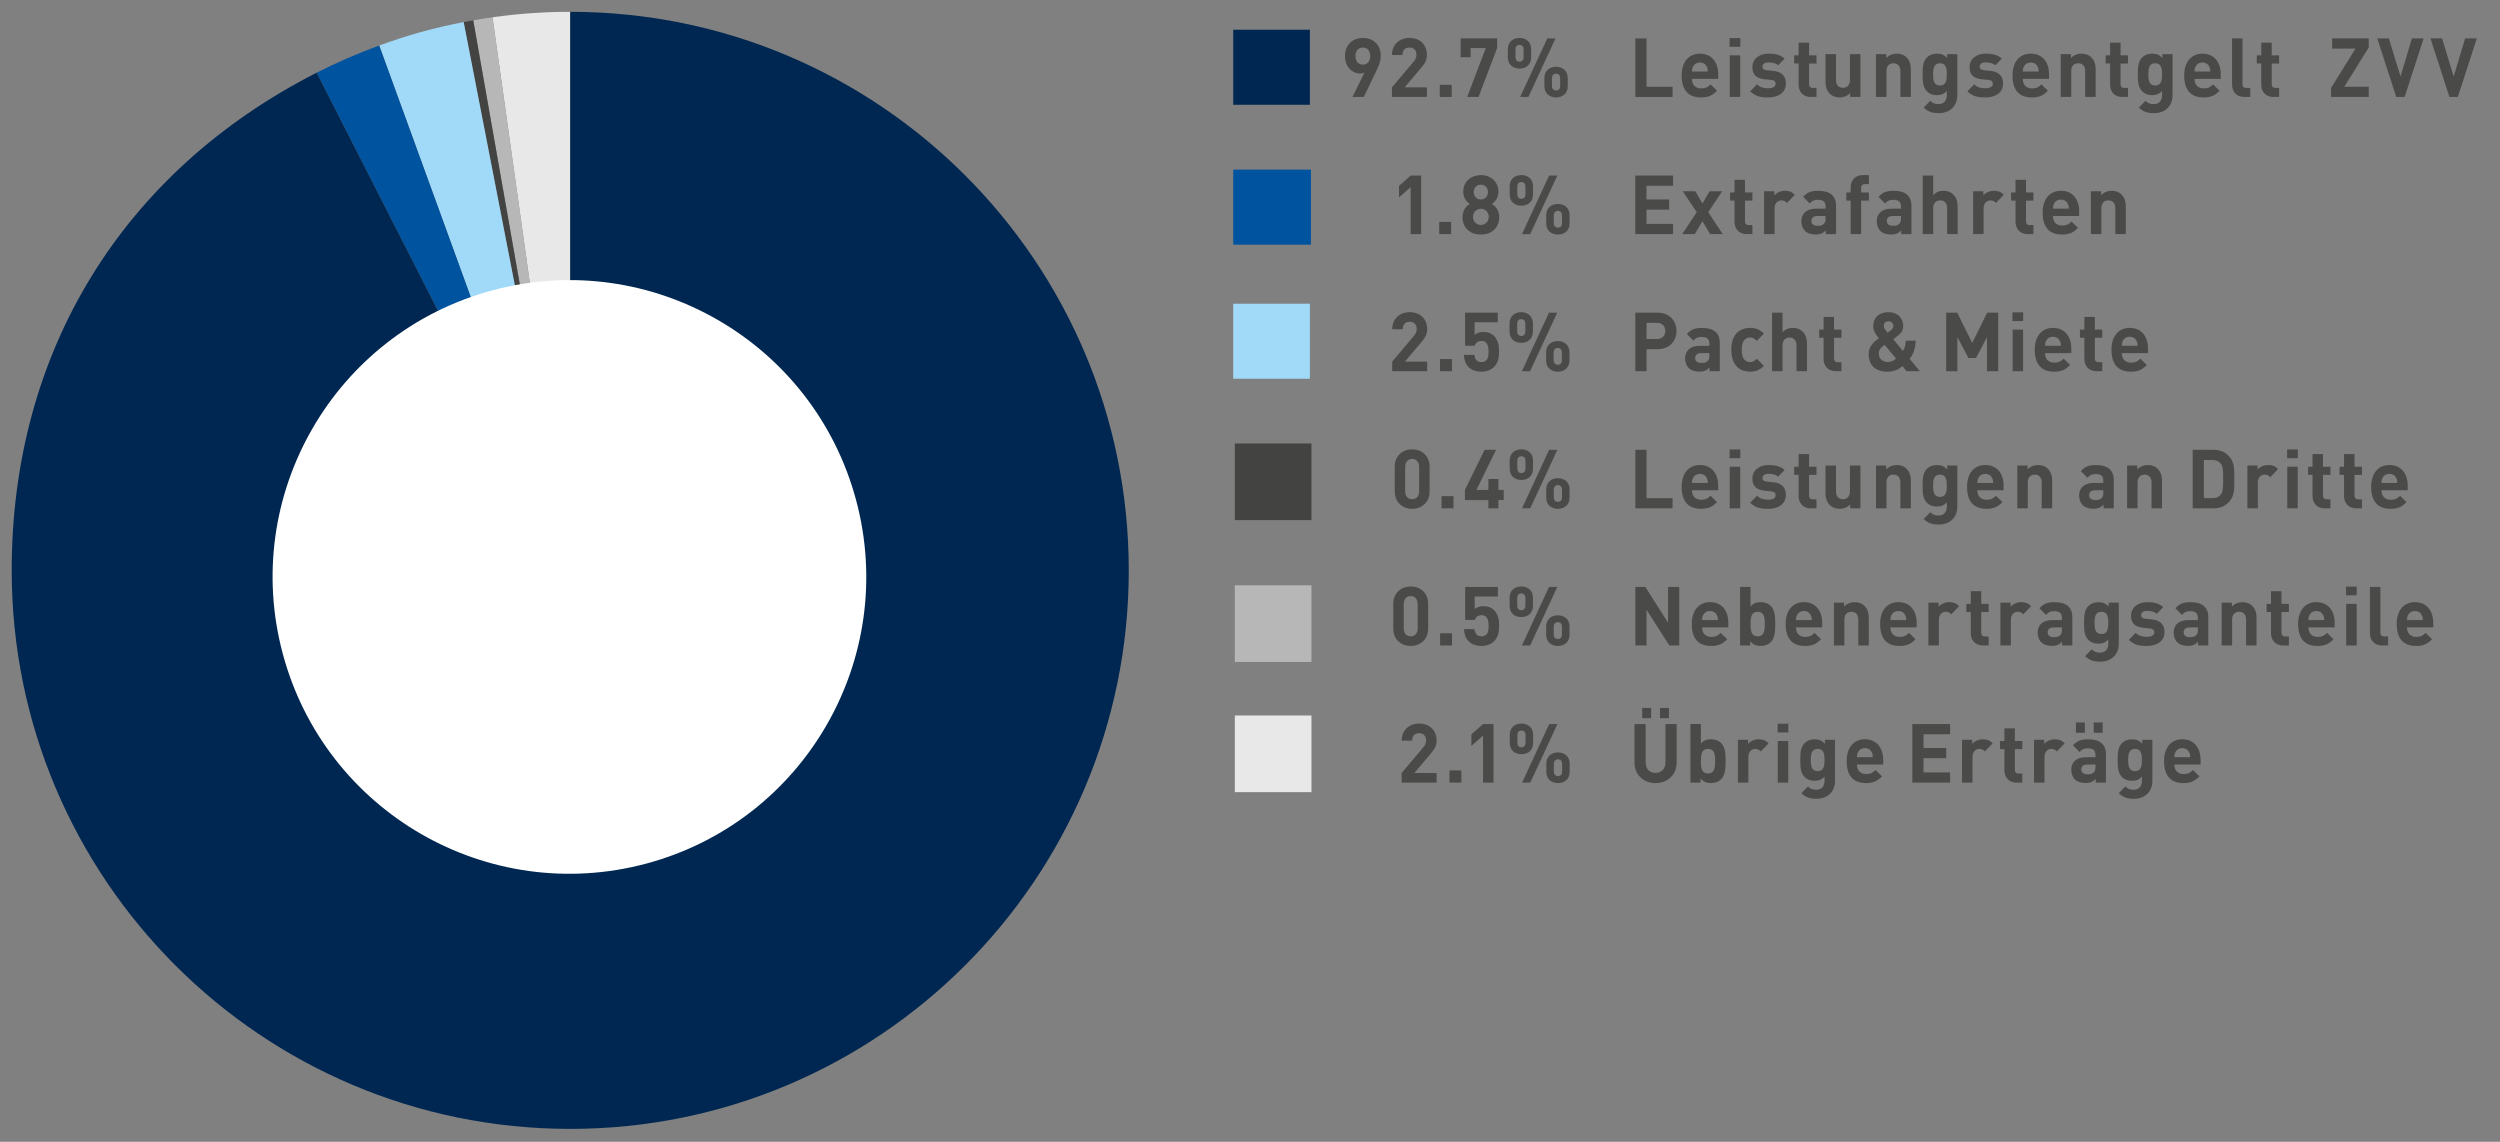 <?xml version="1.0" encoding="utf-8"?>
<!-- Generator: Adobe Illustrator 25.2.3, SVG Export Plug-In . SVG Version: 6.00 Build 0)  -->
<svg version="1.1" id="Layer_1" xmlns="http://www.w3.org/2000/svg" xmlns:xlink="http://www.w3.org/1999/xlink" x="0px" y="0px"
	 viewBox="0 0 182.347 83.282" enable-background="new 0 0 182.347 83.282" xml:space="preserve">
<rect x="0" y="0" width="182.347" height="83.282" fill="#808080" stroke="none"/>
<g enable-background="new    ">
	<path fill="#4A4A49" d="M99.522,5.297c-0.101,0.048-0.218,0.066-0.317,0.066c-0.564,0-1.104-0.474-1.104-1.265
		c0-0.834,0.563-1.332,1.304-1.332c0.734,0,1.305,0.48,1.305,1.319c0,0.306-0.076,0.582-0.323,1.085l-0.911,1.901h-0.828
		L99.522,5.297z M99.945,4.091c0-0.396-0.229-0.624-0.541-0.624s-0.54,0.228-0.54,0.624c0,0.378,0.217,0.624,0.54,0.624
		C99.716,4.715,99.945,4.487,99.945,4.091z"/>
</g>
<g enable-background="new    ">
	<path fill="#4A4A49" d="M101.529,6.37l1.562-1.853c0.152-0.186,0.224-0.318,0.224-0.516c0-0.318-0.183-0.534-0.506-0.534
		c-0.258,0-0.517,0.132-0.517,0.546h-0.764c0-0.78,0.563-1.248,1.28-1.248c0.74,0,1.27,0.474,1.27,1.241
		c0,0.408-0.165,0.636-0.452,0.978l-1.17,1.385h1.622v0.702h-2.55V6.37z"/>
</g>
<g enable-background="new    ">
	<path fill="#4A4A49" d="M105.884,7.072h-0.869V6.184h0.869V7.072z"/>
</g>
<g enable-background="new    ">
	<path fill="#4A4A49" d="M108.371,3.504h-1.104v0.671h-0.729V2.802h2.661v0.702l-1.357,3.568h-0.828L108.371,3.504z"/>
</g>
<g enable-background="new    ">
	<path fill="#4A4A49" d="M109.979,4.181V3.588c0-0.546,0.394-0.822,0.852-0.822s0.852,0.276,0.852,0.822v0.593
		c0,0.546-0.394,0.822-0.852,0.822S109.979,4.727,109.979,4.181z M111.131,4.151V3.618c0-0.234-0.117-0.342-0.3-0.342
		c-0.176,0-0.294,0.108-0.294,0.342v0.534c0,0.234,0.118,0.348,0.294,0.348C111.014,4.499,111.131,4.385,111.131,4.151z
		 M112.857,2.802h0.6l-1.979,4.27h-0.6L112.857,2.802z M112.646,6.286V5.692c0-0.545,0.394-0.821,0.852-0.821
		s0.852,0.276,0.852,0.821v0.594c0,0.546-0.394,0.822-0.852,0.822S112.646,6.832,112.646,6.286z M113.798,6.256V5.723
		c0-0.234-0.117-0.348-0.3-0.348c-0.176,0-0.3,0.114-0.3,0.348v0.534c0,0.234,0.124,0.342,0.3,0.342
		C113.681,6.598,113.798,6.49,113.798,6.256z"/>
</g>
<g enable-background="new    ">
	<path fill="#4A4A49" d="M120.097,6.328h1.898v0.744h-2.715v-4.27h0.816V6.328z"/>
</g>
<g enable-background="new    ">
	<path fill="#4A4A49" d="M125.324,5.423v0.33h-1.915c0,0.408,0.234,0.696,0.67,0.696c0.334,0,0.499-0.102,0.687-0.294l0.471,0.462
		c-0.312,0.324-0.611,0.492-1.164,0.492c-0.728,0-1.415-0.336-1.415-1.601c0-1.02,0.54-1.595,1.333-1.595
		C124.843,3.912,125.324,4.535,125.324,5.423z M123.474,4.883c-0.053,0.114-0.059,0.198-0.064,0.336h1.157
		c-0.006-0.138-0.012-0.222-0.064-0.336c-0.083-0.186-0.253-0.324-0.512-0.324C123.727,4.559,123.556,4.697,123.474,4.883z"/>
</g>
<g enable-background="new    ">
	<path fill="#4A4A49" d="M126.936,3.414h-0.781V2.778h0.781V3.414z M126.93,7.072h-0.764V4.038h0.764V7.072z"/>
</g>
<g enable-background="new    ">
	<path fill="#4A4A49" d="M130.168,4.277l-0.47,0.486c-0.177-0.162-0.44-0.21-0.711-0.21c-0.306,0-0.435,0.144-0.435,0.3
		c0,0.162,0.088,0.246,0.317,0.27l0.481,0.048c0.604,0.06,0.91,0.384,0.91,0.917c0,0.689-0.575,1.02-1.298,1.02
		c-0.481,0-0.911-0.054-1.305-0.45l0.5-0.51c0.246,0.258,0.581,0.293,0.816,0.293c0.265,0,0.54-0.09,0.54-0.324
		c0-0.156-0.076-0.264-0.323-0.288l-0.481-0.048c-0.552-0.054-0.893-0.3-0.893-0.876c0-0.653,0.558-0.995,1.181-0.995
		C129.48,3.912,129.874,4.001,130.168,4.277z"/>
</g>
<g enable-background="new    ">
	<path fill="#4A4A49" d="M131.952,4.038h0.541v0.594h-0.541V6.13c0,0.18,0.083,0.282,0.265,0.282h0.276v0.66h-0.417
		c-0.623,0-0.888-0.45-0.888-0.894V4.631h-0.323V4.038h0.323V3.114h0.764V4.038z"/>
	<path fill="#4A4A49" d="M135.696,7.072h-0.746V6.784c-0.2,0.216-0.481,0.324-0.764,0.324c-0.3,0-0.547-0.096-0.723-0.276
		c-0.247-0.252-0.312-0.546-0.312-0.888V3.947h0.764v1.889c0,0.426,0.265,0.57,0.505,0.57c0.247,0,0.512-0.144,0.512-0.57V3.947
		h0.764V7.072z"/>
</g>
<g enable-background="new    ">
	<path fill="#4A4A49" d="M139.064,4.188c0.247,0.258,0.312,0.545,0.312,0.887v1.997h-0.764V5.183c0-0.426-0.259-0.569-0.505-0.569
		c-0.247,0-0.512,0.144-0.512,0.569v1.889h-0.764V3.947h0.746v0.288c0.2-0.216,0.481-0.324,0.764-0.324
		C138.647,3.912,138.895,4.007,139.064,4.188z"/>
</g>
<g enable-background="new    ">
	<path fill="#4A4A49" d="M142.024,4.241V3.947h0.74v3.011c0,0.75-0.518,1.295-1.346,1.295c-0.47,0-0.793-0.096-1.11-0.408
		l0.481-0.492c0.171,0.168,0.335,0.24,0.6,0.24c0.458,0,0.61-0.324,0.61-0.647V6.628c-0.199,0.228-0.423,0.312-0.728,0.312
		c-0.3,0-0.553-0.102-0.723-0.276c-0.288-0.294-0.317-0.689-0.317-1.241c0-0.546,0.029-0.941,0.317-1.235
		c0.17-0.174,0.423-0.276,0.729-0.276C141.601,3.912,141.812,4.001,142.024,4.241z M140.996,5.423c0,0.414,0.047,0.815,0.505,0.815
		c0.452,0,0.499-0.402,0.499-0.815c0-0.408-0.047-0.81-0.499-0.81C141.043,4.613,140.996,5.015,140.996,5.423z"/>
</g>
<g enable-background="new    ">
	<path fill="#4A4A49" d="M146.009,4.277l-0.47,0.486c-0.177-0.162-0.44-0.21-0.711-0.21c-0.306,0-0.435,0.144-0.435,0.3
		c0,0.162,0.088,0.246,0.317,0.27l0.481,0.048c0.604,0.06,0.91,0.384,0.91,0.917c0,0.689-0.575,1.02-1.298,1.02
		c-0.481,0-0.911-0.054-1.305-0.45l0.5-0.51c0.246,0.258,0.581,0.293,0.816,0.293c0.265,0,0.54-0.09,0.54-0.324
		c0-0.156-0.076-0.264-0.323-0.288l-0.481-0.048c-0.552-0.054-0.893-0.3-0.893-0.876c0-0.653,0.558-0.995,1.181-0.995
		C145.321,3.912,145.715,4.001,146.009,4.277z"/>
</g>
<g enable-background="new    ">
	<path fill="#4A4A49" d="M149.455,5.423v0.33h-1.915c0,0.408,0.234,0.696,0.67,0.696c0.334,0,0.499-0.102,0.687-0.294l0.471,0.462
		c-0.312,0.324-0.611,0.492-1.164,0.492c-0.728,0-1.415-0.336-1.415-1.601c0-1.02,0.54-1.595,1.333-1.595
		C148.974,3.912,149.455,4.535,149.455,5.423z M147.604,4.883c-0.053,0.114-0.059,0.198-0.064,0.336h1.157
		c-0.006-0.138-0.012-0.222-0.064-0.336c-0.083-0.186-0.253-0.324-0.512-0.324C147.857,4.559,147.687,4.697,147.604,4.883z"/>
</g>
<g enable-background="new    ">
	<path fill="#4A4A49" d="M152.542,4.188c0.247,0.258,0.312,0.545,0.312,0.887v1.997h-0.764V5.183c0-0.426-0.259-0.569-0.505-0.569
		c-0.247,0-0.512,0.144-0.512,0.569v1.889h-0.764V3.947h0.746v0.288c0.2-0.216,0.481-0.324,0.764-0.324
		C152.125,3.912,152.372,4.007,152.542,4.188z"/>
</g>
<g enable-background="new    ">
	<path fill="#4A4A49" d="M154.671,4.038h0.541v0.594h-0.541V6.13c0,0.18,0.083,0.282,0.265,0.282h0.276v0.66h-0.417
		c-0.623,0-0.888-0.45-0.888-0.894V4.631h-0.323V4.038h0.323V3.114h0.764V4.038z"/>
</g>
<g enable-background="new    ">
	<path fill="#4A4A49" d="M157.724,4.241V3.947h0.74v3.011c0,0.75-0.518,1.295-1.346,1.295c-0.47,0-0.793-0.096-1.11-0.408
		l0.481-0.492c0.171,0.168,0.335,0.24,0.6,0.24c0.458,0,0.61-0.324,0.61-0.647V6.628c-0.199,0.228-0.423,0.312-0.728,0.312
		c-0.3,0-0.553-0.102-0.723-0.276c-0.288-0.294-0.317-0.689-0.317-1.241c0-0.546,0.029-0.941,0.317-1.235
		c0.17-0.174,0.423-0.276,0.729-0.276C157.3,3.912,157.512,4.001,157.724,4.241z M156.695,5.423c0,0.414,0.047,0.815,0.505,0.815
		c0.452,0,0.499-0.402,0.499-0.815c0-0.408-0.047-0.81-0.499-0.81C156.742,4.613,156.695,5.015,156.695,5.423z"/>
</g>
<g enable-background="new    ">
	<path fill="#4A4A49" d="M161.979,5.423v0.33h-1.915c0,0.408,0.234,0.696,0.67,0.696c0.334,0,0.499-0.102,0.687-0.294l0.471,0.462
		c-0.312,0.324-0.611,0.492-1.164,0.492c-0.728,0-1.415-0.336-1.415-1.601c0-1.02,0.54-1.595,1.333-1.595
		C161.497,3.912,161.979,4.535,161.979,5.423z M160.128,4.883c-0.053,0.114-0.059,0.198-0.064,0.336h1.157
		c-0.006-0.138-0.012-0.222-0.064-0.336c-0.083-0.186-0.253-0.324-0.512-0.324C160.381,4.559,160.21,4.697,160.128,4.883z"/>
</g>
<g enable-background="new    ">
	<path fill="#4A4A49" d="M163.567,6.13c0,0.186,0.076,0.282,0.271,0.282h0.294v0.66h-0.436c-0.628,0-0.893-0.444-0.893-0.894V2.802
		h0.764V6.13z"/>
</g>
<g enable-background="new    ">
	<path fill="#4A4A49" d="M165.696,4.038h0.541v0.594h-0.541V6.13c0,0.18,0.083,0.282,0.265,0.282h0.276v0.66h-0.417
		c-0.623,0-0.888-0.45-0.888-0.894V4.631h-0.323V4.038h0.323V3.114h0.764V4.038z"/>
</g>
<g enable-background="new    ">
	<path fill="#4A4A49" d="M172.774,3.462l-1.786,2.866h1.786v0.744h-2.749v-0.66l1.779-2.866h-1.703V2.802h2.673V3.462z"/>
</g>
<g enable-background="new    ">
	<path fill="#4A4A49" d="M175.393,7.072h-0.616l-1.381-4.27h0.846l0.847,2.776l0.834-2.776h0.852L175.393,7.072z"/>
</g>
<g enable-background="new    ">
	<path fill="#4A4A49" d="M179.273,7.072h-0.616l-1.381-4.27h0.846l0.847,2.776l0.834-2.776h0.852L179.273,7.072z"/>
</g>
<g enable-background="new    ">
	<path fill="#4A4A49" d="M102.893,13.644l-0.852,0.756v-0.84l0.852-0.755h0.764v4.27h-0.764V13.644z"/>
</g>
<g enable-background="new    ">
	<path fill="#4A4A49" d="M105.844,17.074h-0.869v-0.888h0.869V17.074z"/>
</g>
<g enable-background="new    ">
	<path fill="#4A4A49" d="M106.674,15.833c0-0.522,0.293-0.804,0.522-0.959c-0.211-0.15-0.47-0.432-0.47-0.888
		c0-0.75,0.587-1.217,1.286-1.217c0.693,0,1.281,0.468,1.281,1.217c0,0.456-0.253,0.738-0.471,0.888
		c0.235,0.156,0.529,0.438,0.529,0.959c0,0.828-0.6,1.277-1.34,1.277C107.267,17.11,106.674,16.661,106.674,15.833z M108.589,15.821
		c0-0.33-0.259-0.594-0.576-0.594c-0.323,0-0.575,0.264-0.575,0.594c0,0.33,0.252,0.588,0.575,0.588
		C108.33,16.409,108.589,16.151,108.589,15.821z M108.53,14.01c0-0.312-0.218-0.54-0.518-0.54s-0.522,0.228-0.522,0.54
		c0,0.312,0.223,0.54,0.522,0.54S108.53,14.322,108.53,14.01z"/>
</g>
<g enable-background="new    ">
	<path fill="#4A4A49" d="M110.113,14.184V13.59c0-0.546,0.394-0.822,0.852-0.822s0.852,0.276,0.852,0.822v0.593
		c0,0.546-0.394,0.822-0.852,0.822S110.113,14.729,110.113,14.184z M111.265,14.154V13.62c0-0.234-0.117-0.342-0.3-0.342
		c-0.176,0-0.294,0.108-0.294,0.342v0.534c0,0.234,0.118,0.348,0.294,0.348C111.147,14.501,111.265,14.388,111.265,14.154z
		 M112.991,12.805h0.6l-1.979,4.27h-0.6L112.991,12.805z M112.78,16.289v-0.594c0-0.545,0.394-0.821,0.852-0.821
		s0.852,0.276,0.852,0.821v0.594c0,0.546-0.394,0.822-0.852,0.822S112.78,16.834,112.78,16.289z M113.932,16.259v-0.534
		c0-0.234-0.117-0.348-0.3-0.348c-0.176,0-0.3,0.114-0.3,0.348v0.534c0,0.234,0.124,0.342,0.3,0.342
		C113.814,16.601,113.932,16.493,113.932,16.259z"/>
</g>
<g enable-background="new    ">
	<path fill="#4A4A49" d="M122.03,13.548h-1.939v1.001h1.657v0.743h-1.657v1.038h1.939v0.744h-2.756v-4.27h2.756V13.548z"/>
</g>
<g enable-background="new    ">
	<path fill="#4A4A49" d="M124.596,15.479l1.058,1.595h-0.916l-0.564-0.936l-0.558,0.936h-0.917l1.058-1.595l-1.017-1.529h0.917
		l0.517,0.894l0.522-0.894h0.917L124.596,15.479z"/>
</g>
<g enable-background="new    ">
	<path fill="#4A4A49" d="M127.277,14.04h0.541v0.594h-0.541v1.499c0,0.18,0.083,0.282,0.265,0.282h0.276v0.66h-0.417
		c-0.623,0-0.888-0.45-0.888-0.894v-1.547h-0.323V14.04h0.323v-0.924h0.764V14.04z"/>
</g>
<g enable-background="new    ">
	<path fill="#4A4A49" d="M130.909,14.208l-0.569,0.593c-0.118-0.12-0.218-0.186-0.406-0.186c-0.234,0-0.499,0.18-0.499,0.576v1.883
		h-0.764V13.95h0.746v0.3c0.147-0.18,0.44-0.336,0.77-0.336C130.492,13.914,130.698,13.986,130.909,14.208z"/>
</g>
<g enable-background="new    ">
	<path fill="#4A4A49" d="M133.92,15.018v2.057h-0.746v-0.27c-0.205,0.21-0.399,0.3-0.752,0.3c-0.347,0-0.604-0.096-0.781-0.276
		c-0.164-0.174-0.252-0.426-0.252-0.701c0-0.498,0.334-0.906,1.057-0.906h0.711v-0.156c0-0.342-0.164-0.492-0.569-0.492
		c-0.276,0-0.423,0.078-0.588,0.27l-0.481-0.485c0.3-0.336,0.587-0.444,1.099-0.444C133.479,13.914,133.92,14.286,133.92,15.018z
		 M132.575,15.755c-0.306,0-0.452,0.126-0.452,0.36c0,0.216,0.146,0.354,0.464,0.354c0.188,0,0.323-0.024,0.452-0.15
		c0.088-0.078,0.117-0.198,0.117-0.396v-0.168H132.575z"/>
</g>
<g enable-background="new    ">
	<path fill="#4A4A49" d="M136.314,13.428h-0.3c-0.176,0-0.265,0.102-0.265,0.282v0.33h0.564v0.594h-0.564v2.44h-0.764v-2.44h-0.316
		V14.04h0.316v-0.378c0-0.438,0.271-0.894,0.894-0.894h0.435V13.428z"/>
</g>
<g enable-background="new    ">
	<path fill="#4A4A49" d="M139.418,15.018v2.057h-0.746v-0.27c-0.205,0.21-0.399,0.3-0.752,0.3c-0.347,0-0.604-0.096-0.781-0.276
		c-0.164-0.174-0.252-0.426-0.252-0.701c0-0.498,0.334-0.906,1.057-0.906h0.711v-0.156c0-0.342-0.164-0.492-0.569-0.492
		c-0.276,0-0.423,0.078-0.588,0.27l-0.481-0.485c0.3-0.336,0.587-0.444,1.099-0.444C138.978,13.914,139.418,14.286,139.418,15.018z
		 M138.073,15.755c-0.306,0-0.452,0.126-0.452,0.36c0,0.216,0.146,0.354,0.464,0.354c0.188,0,0.323-0.024,0.452-0.15
		c0.088-0.078,0.117-0.198,0.117-0.396v-0.168H138.073z"/>
	<path fill="#4A4A49" d="M142.023,17.074v-1.889c0-0.426-0.265-0.569-0.505-0.569c-0.241,0-0.512,0.144-0.512,0.569v1.889h-0.764
		v-4.27h0.764v1.433c0.194-0.216,0.452-0.324,0.746-0.324c0.306,0,0.553,0.102,0.723,0.276c0.247,0.252,0.312,0.545,0.312,0.887
		v1.997H142.023z"/>
</g>
<g enable-background="new    ">
	<path fill="#4A4A49" d="M146.155,14.208l-0.569,0.593c-0.118-0.12-0.218-0.186-0.406-0.186c-0.234,0-0.499,0.18-0.499,0.576v1.883
		h-0.764V13.95h0.746v0.3c0.147-0.18,0.44-0.336,0.77-0.336C145.738,13.914,145.944,13.986,146.155,14.208z"/>
</g>
<g enable-background="new    ">
	<path fill="#4A4A49" d="M147.774,14.04h0.541v0.594h-0.541v1.499c0,0.18,0.083,0.282,0.265,0.282h0.276v0.66h-0.417
		c-0.623,0-0.888-0.45-0.888-0.894v-1.547h-0.323V14.04h0.323v-0.924h0.764V14.04z"/>
</g>
<g enable-background="new    ">
	<path fill="#4A4A49" d="M151.654,15.425v0.33h-1.915c0,0.408,0.234,0.696,0.67,0.696c0.334,0,0.499-0.102,0.687-0.294l0.471,0.462
		c-0.312,0.324-0.611,0.492-1.164,0.492c-0.728,0-1.415-0.336-1.415-1.601c0-1.02,0.54-1.595,1.333-1.595
		C151.173,13.914,151.654,14.538,151.654,15.425z M149.804,14.885c-0.053,0.114-0.059,0.198-0.064,0.336h1.157
		c-0.006-0.138-0.012-0.222-0.064-0.336c-0.083-0.186-0.253-0.324-0.512-0.324C150.057,14.562,149.886,14.7,149.804,14.885z"/>
</g>
<g enable-background="new    ">
	<path fill="#4A4A49" d="M154.741,14.19c0.247,0.258,0.312,0.545,0.312,0.887v1.997h-0.764v-1.889c0-0.426-0.259-0.569-0.505-0.569
		c-0.247,0-0.512,0.144-0.512,0.569v1.889h-0.764V13.95h0.746v0.288c0.2-0.216,0.481-0.324,0.764-0.324
		C154.324,13.914,154.571,14.01,154.741,14.19z"/>
</g>
<g enable-background="new    ">
	<path fill="#4A4A49" d="M101.548,26.375l1.562-1.854c0.152-0.186,0.224-0.317,0.224-0.516c0-0.317-0.183-0.534-0.506-0.534
		c-0.258,0-0.517,0.133-0.517,0.546h-0.764c0-0.779,0.563-1.247,1.28-1.247c0.74,0,1.27,0.474,1.27,1.241
		c0,0.408-0.165,0.636-0.453,0.978l-1.169,1.386h1.622v0.701h-2.55V26.375z"/>
</g>
<g enable-background="new    ">
	<path fill="#4A4A49" d="M105.903,27.076h-0.869v-0.888h0.869V27.076z"/>
</g>
<g enable-background="new    ">
	<path fill="#4A4A49" d="M107.115,26.771c-0.259-0.271-0.317-0.582-0.341-0.888h0.764c0.041,0.336,0.193,0.527,0.511,0.527
		c0.153,0,0.271-0.042,0.364-0.138c0.136-0.138,0.159-0.359,0.159-0.636c0-0.491-0.142-0.768-0.506-0.768
		c-0.317,0-0.452,0.187-0.505,0.348h-0.699v-2.41h2.385v0.701h-1.691v0.918c0.111-0.108,0.347-0.216,0.629-0.216
		c0.347,0,0.61,0.113,0.781,0.288c0.329,0.335,0.37,0.737,0.37,1.139c0,0.486-0.059,0.815-0.364,1.128
		c-0.188,0.191-0.494,0.348-0.923,0.348C107.614,27.112,107.297,26.956,107.115,26.771z"/>
</g>
<g enable-background="new    ">
	<path fill="#4A4A49" d="M110.104,24.186v-0.594c0-0.545,0.394-0.821,0.852-0.821s0.852,0.276,0.852,0.821v0.594
		c0,0.546-0.394,0.821-0.852,0.821S110.104,24.731,110.104,24.186z M111.255,24.156v-0.534c0-0.233-0.117-0.342-0.3-0.342
		c-0.176,0-0.294,0.108-0.294,0.342v0.534c0,0.233,0.118,0.348,0.294,0.348C111.138,24.504,111.255,24.39,111.255,24.156z
		 M112.981,22.807h0.6l-1.979,4.27h-0.6L112.981,22.807z M112.771,26.291v-0.594c0-0.546,0.394-0.822,0.852-0.822
		s0.852,0.276,0.852,0.822v0.594c0,0.545-0.394,0.821-0.852,0.821S112.771,26.836,112.771,26.291z M113.922,26.261v-0.534
		c0-0.233-0.117-0.348-0.3-0.348c-0.176,0-0.3,0.114-0.3,0.348v0.534c0,0.233,0.124,0.342,0.3,0.342
		C113.805,26.603,113.922,26.494,113.922,26.261z"/>
</g>
<g enable-background="new    ">
	<path fill="#4A4A49" d="M120.902,22.807c0.869,0,1.38,0.605,1.38,1.331s-0.511,1.331-1.38,1.331h-0.806v1.607h-0.816v-4.27H120.902
		z M120.097,23.55v1.176h0.765c0.369,0,0.604-0.24,0.604-0.588c0-0.354-0.235-0.588-0.604-0.588H120.097z"/>
</g>
<g enable-background="new    ">
	<path fill="#4A4A49" d="M125.44,25.02v2.057h-0.746v-0.27c-0.205,0.21-0.399,0.3-0.752,0.3c-0.347,0-0.604-0.097-0.781-0.276
		c-0.164-0.174-0.252-0.426-0.252-0.701c0-0.498,0.334-0.905,1.057-0.905h0.711v-0.156c0-0.342-0.164-0.492-0.569-0.492
		c-0.276,0-0.423,0.078-0.588,0.271l-0.481-0.486c0.3-0.336,0.587-0.443,1.099-0.443C125,23.916,125.44,24.288,125.44,25.02z
		 M124.096,25.757c-0.306,0-0.452,0.126-0.452,0.36c0,0.216,0.146,0.354,0.464,0.354c0.188,0,0.323-0.024,0.452-0.15
		c0.088-0.078,0.117-0.197,0.117-0.396v-0.168H124.096z"/>
</g>
<g enable-background="new    ">
	<path fill="#4A4A49" d="M128.658,24.336l-0.522,0.527c-0.159-0.174-0.288-0.246-0.488-0.246c-0.188,0-0.322,0.072-0.435,0.204
		c-0.117,0.15-0.17,0.36-0.17,0.689c0,0.336,0.053,0.546,0.17,0.696c0.112,0.132,0.247,0.203,0.435,0.203
		c0.2,0,0.329-0.077,0.488-0.245l0.522,0.521c-0.276,0.288-0.587,0.426-1.011,0.426c-0.616,0-1.368-0.336-1.368-1.602
		c0-1.259,0.752-1.595,1.368-1.595C128.071,23.916,128.382,24.048,128.658,24.336z"/>
	<path fill="#4A4A49" d="M131.034,27.076v-1.889c0-0.426-0.265-0.57-0.505-0.57c-0.241,0-0.512,0.145-0.512,0.57v1.889h-0.764v-4.27
		h0.764v1.433c0.194-0.216,0.452-0.323,0.746-0.323c0.306,0,0.553,0.102,0.723,0.275c0.247,0.252,0.312,0.546,0.312,0.888v1.997
		H131.034z"/>
</g>
<g enable-background="new    ">
	<path fill="#4A4A49" d="M133.774,24.042h0.541v0.594h-0.541v1.499c0,0.18,0.083,0.282,0.265,0.282h0.276v0.659h-0.417
		c-0.623,0-0.888-0.45-0.888-0.894v-1.547h-0.323v-0.594h0.323v-0.924h0.764V24.042z"/>
</g>
<g enable-background="new    ">
	<path fill="#4A4A49" d="M138.818,23.778c0,0.365-0.188,0.575-0.518,0.81l-0.211,0.155l0.705,0.852
		c0.141-0.186,0.199-0.449,0.211-0.749h0.729c-0.029,0.545-0.158,0.983-0.452,1.325l0.752,0.905h-0.97l-0.305-0.372
		c-0.206,0.174-0.506,0.408-1.081,0.408c-0.923,0-1.381-0.498-1.381-1.296c0-0.539,0.376-0.893,0.752-1.145
		c-0.171-0.198-0.417-0.492-0.417-0.906c0-0.581,0.417-0.995,1.116-0.995C138.407,22.771,138.818,23.196,138.818,23.778z
		 M137.461,25.151c-0.271,0.186-0.423,0.354-0.423,0.653c0,0.354,0.282,0.6,0.635,0.6c0.252,0,0.429-0.078,0.622-0.252
		L137.461,25.151z M137.402,23.784c0,0.132,0.088,0.264,0.276,0.479c0.322-0.204,0.417-0.324,0.417-0.479
		c0-0.198-0.136-0.348-0.347-0.348C137.514,23.437,137.402,23.58,137.402,23.784z"/>
</g>
<g enable-background="new    ">
	<path fill="#4A4A49" d="M145.743,27.076h-0.816v-2.482l-0.799,1.517h-0.552l-0.806-1.517v2.482h-0.816v-4.27h0.805l1.093,2.213
		l1.087-2.213h0.805V27.076z"/>
</g>
<g enable-background="new    ">
	<path fill="#4A4A49" d="M147.568,23.418h-0.781v-0.636h0.781V23.418z M147.562,27.076h-0.764v-3.034h0.764V27.076z"/>
</g>
<g enable-background="new    ">
	<path fill="#4A4A49" d="M151.078,25.427v0.33h-1.915c0,0.408,0.234,0.695,0.67,0.695c0.334,0,0.499-0.102,0.687-0.294l0.471,0.462
		c-0.312,0.324-0.611,0.492-1.164,0.492c-0.728,0-1.415-0.336-1.415-1.602c0-1.02,0.54-1.595,1.333-1.595
		C150.597,23.916,151.078,24.54,151.078,25.427z M149.228,24.888c-0.053,0.113-0.059,0.197-0.064,0.336h1.157
		c-0.006-0.139-0.012-0.223-0.064-0.336c-0.083-0.187-0.253-0.324-0.512-0.324C149.48,24.563,149.31,24.701,149.228,24.888z"/>
</g>
<g enable-background="new    ">
	<path fill="#4A4A49" d="M152.795,24.042h0.541v0.594h-0.541v1.499c0,0.18,0.083,0.282,0.265,0.282h0.276v0.659h-0.417
		c-0.623,0-0.888-0.45-0.888-0.894v-1.547h-0.323v-0.594h0.323v-0.924h0.764V24.042z"/>
</g>
<g enable-background="new    ">
	<path fill="#4A4A49" d="M156.675,25.427v0.33h-1.915c0,0.408,0.234,0.695,0.67,0.695c0.334,0,0.499-0.102,0.687-0.294l0.471,0.462
		c-0.312,0.324-0.611,0.492-1.163,0.492c-0.729,0-1.416-0.336-1.416-1.602c0-1.02,0.54-1.595,1.333-1.595
		C156.193,23.916,156.675,24.54,156.675,25.427z M154.824,24.888c-0.053,0.113-0.059,0.197-0.064,0.336h1.157
		c-0.006-0.139-0.012-0.223-0.064-0.336c-0.083-0.187-0.253-0.324-0.512-0.324C155.077,24.563,154.906,24.701,154.824,24.888z"/>
</g>
<g enable-background="new    ">
	<path fill="#4A4A49" d="M101.729,35.843v-1.799c0-0.815,0.593-1.271,1.269-1.271c0.682,0,1.275,0.456,1.275,1.271v1.799
		c0,0.815-0.594,1.271-1.275,1.271C102.322,37.114,101.729,36.658,101.729,35.843z M103.51,35.837v-1.781
		c0-0.359-0.206-0.582-0.512-0.582c-0.3,0-0.505,0.223-0.505,0.582v1.781c0,0.359,0.205,0.575,0.505,0.575
		C103.304,36.412,103.51,36.196,103.51,35.837z"/>
</g>
<g enable-background="new    ">
	<path fill="#4A4A49" d="M106.015,37.078h-0.869V36.19h0.869V37.078z"/>
</g>
<g enable-background="new    ">
	<path fill="#4A4A49" d="M108.561,36.473h-1.71v-0.738l1.434-2.926h0.835l-1.434,2.926h0.875v-0.797h0.729v0.797h0.388v0.738h-0.388
		v0.605h-0.729V36.473z"/>
</g>
<g enable-background="new    ">
	<path fill="#4A4A49" d="M110.113,34.188v-0.594c0-0.545,0.394-0.821,0.852-0.821s0.852,0.276,0.852,0.821v0.594
		c0,0.546-0.394,0.821-0.852,0.821S110.113,34.733,110.113,34.188z M111.265,34.158v-0.534c0-0.233-0.117-0.342-0.3-0.342
		c-0.176,0-0.294,0.108-0.294,0.342v0.534c0,0.233,0.118,0.348,0.294,0.348C111.147,34.506,111.265,34.392,111.265,34.158z
		 M112.991,32.809h0.6l-1.979,4.27h-0.6L112.991,32.809z M112.78,36.293v-0.594c0-0.546,0.394-0.822,0.852-0.822
		s0.852,0.276,0.852,0.822v0.594c0,0.545-0.394,0.821-0.852,0.821S112.78,36.838,112.78,36.293z M113.932,36.263v-0.534
		c0-0.233-0.117-0.348-0.3-0.348c-0.176,0-0.3,0.114-0.3,0.348v0.534c0,0.233,0.124,0.342,0.3,0.342
		C113.814,36.604,113.932,36.496,113.932,36.263z"/>
</g>
<g enable-background="new    ">
	<path fill="#4A4A49" d="M120.097,36.335h1.898v0.743h-2.715v-4.27h0.816V36.335z"/>
</g>
<g enable-background="new    ">
	<path fill="#4A4A49" d="M125.324,35.429v0.33h-1.915c0,0.408,0.234,0.695,0.67,0.695c0.334,0,0.499-0.102,0.687-0.294l0.471,0.462
		c-0.312,0.324-0.611,0.492-1.164,0.492c-0.728,0-1.415-0.336-1.415-1.602c0-1.02,0.54-1.595,1.333-1.595
		C124.843,33.918,125.324,34.542,125.324,35.429z M123.474,34.89c-0.053,0.113-0.059,0.197-0.064,0.336h1.157
		c-0.006-0.139-0.012-0.223-0.064-0.336c-0.083-0.187-0.253-0.324-0.512-0.324C123.727,34.565,123.556,34.703,123.474,34.89z"/>
</g>
<g enable-background="new    ">
	<path fill="#4A4A49" d="M126.936,33.42h-0.781v-0.636h0.781V33.42z M126.93,37.078h-0.764v-3.034h0.764V37.078z"/>
</g>
<g enable-background="new    ">
	<path fill="#4A4A49" d="M130.168,34.283l-0.47,0.486c-0.177-0.162-0.44-0.21-0.711-0.21c-0.306,0-0.435,0.144-0.435,0.3
		c0,0.162,0.088,0.246,0.317,0.27l0.481,0.048c0.604,0.061,0.91,0.384,0.91,0.918c0,0.689-0.575,1.02-1.298,1.02
		c-0.481,0-0.911-0.054-1.305-0.45l0.5-0.51c0.246,0.258,0.581,0.294,0.816,0.294c0.265,0,0.54-0.09,0.54-0.323
		c0-0.156-0.076-0.265-0.323-0.288l-0.481-0.048c-0.552-0.055-0.893-0.3-0.893-0.876c0-0.653,0.558-0.995,1.181-0.995
		C129.48,33.918,129.874,34.008,130.168,34.283z"/>
</g>
<g enable-background="new    ">
	<path fill="#4A4A49" d="M131.952,34.044h0.541v0.594h-0.541v1.499c0,0.18,0.083,0.282,0.265,0.282h0.276v0.659h-0.417
		c-0.623,0-0.888-0.45-0.888-0.894v-1.547h-0.323v-0.594h0.323V33.12h0.764V34.044z"/>
	<path fill="#4A4A49" d="M135.696,37.078h-0.746V36.79c-0.2,0.216-0.481,0.324-0.764,0.324c-0.3,0-0.547-0.096-0.723-0.276
		c-0.247-0.252-0.312-0.545-0.312-0.887v-1.997h0.764v1.889c0,0.426,0.265,0.569,0.505,0.569c0.247,0,0.512-0.144,0.512-0.569
		v-1.889h0.764V37.078z"/>
</g>
<g enable-background="new    ">
	<path fill="#4A4A49" d="M139.064,34.193c0.247,0.258,0.312,0.546,0.312,0.888v1.997h-0.764v-1.889c0-0.426-0.259-0.57-0.505-0.57
		c-0.247,0-0.512,0.145-0.512,0.57v1.889h-0.764v-3.124h0.746v0.287c0.2-0.216,0.481-0.323,0.764-0.323
		C138.647,33.918,138.895,34.014,139.064,34.193z"/>
</g>
<g enable-background="new    ">
	<path fill="#4A4A49" d="M142.024,34.248v-0.294h0.74v3.01c0,0.75-0.518,1.296-1.346,1.296c-0.47,0-0.793-0.097-1.11-0.408
		l0.481-0.491c0.171,0.168,0.335,0.239,0.6,0.239c0.458,0,0.61-0.323,0.61-0.647v-0.317c-0.199,0.228-0.423,0.312-0.728,0.312
		c-0.3,0-0.553-0.102-0.723-0.276c-0.288-0.293-0.317-0.689-0.317-1.241c0-0.545,0.029-0.941,0.317-1.235
		c0.17-0.174,0.423-0.275,0.729-0.275C141.601,33.918,141.812,34.008,142.024,34.248z M140.996,35.429
		c0,0.414,0.047,0.815,0.505,0.815c0.452,0,0.499-0.401,0.499-0.815c0-0.407-0.047-0.81-0.499-0.81
		C141.043,34.619,140.996,35.021,140.996,35.429z"/>
	<path fill="#4A4A49" d="M146.14,35.429v0.33h-1.915c0,0.408,0.234,0.695,0.67,0.695c0.334,0,0.499-0.102,0.687-0.294l0.471,0.462
		c-0.312,0.324-0.611,0.492-1.163,0.492c-0.729,0-1.416-0.336-1.416-1.602c0-1.02,0.54-1.595,1.333-1.595
		C145.658,33.918,146.14,34.542,146.14,35.429z M144.289,34.89c-0.053,0.113-0.059,0.197-0.064,0.336h1.157
		c-0.006-0.139-0.012-0.223-0.064-0.336c-0.083-0.187-0.253-0.324-0.512-0.324C144.542,34.565,144.371,34.703,144.289,34.89z"/>
</g>
<g enable-background="new    ">
	<path fill="#4A4A49" d="M149.372,34.193c0.247,0.258,0.312,0.546,0.312,0.888v1.997h-0.764v-1.889c0-0.426-0.259-0.57-0.505-0.57
		c-0.247,0-0.512,0.145-0.512,0.57v1.889h-0.764v-3.124h0.746v0.287c0.2-0.216,0.481-0.323,0.764-0.323
		C148.955,33.918,149.202,34.014,149.372,34.193z"/>
</g>
<g enable-background="new    ">
	<path fill="#4A4A49" d="M154.177,35.021v2.057h-0.746v-0.27c-0.205,0.21-0.399,0.3-0.752,0.3c-0.347,0-0.604-0.097-0.781-0.276
		c-0.164-0.174-0.252-0.426-0.252-0.701c0-0.498,0.334-0.905,1.057-0.905h0.711v-0.156c0-0.342-0.164-0.492-0.569-0.492
		c-0.276,0-0.423,0.078-0.588,0.271l-0.481-0.486c0.3-0.336,0.587-0.443,1.099-0.443C153.736,33.918,154.177,34.29,154.177,35.021z
		 M152.832,35.759c-0.306,0-0.452,0.126-0.452,0.36c0,0.216,0.146,0.354,0.464,0.354c0.188,0,0.323-0.024,0.452-0.15
		c0.088-0.078,0.117-0.197,0.117-0.396v-0.168H152.832z"/>
</g>
<g enable-background="new    ">
	<path fill="#4A4A49" d="M157.382,34.193c0.247,0.258,0.312,0.546,0.312,0.888v1.997h-0.764v-1.889c0-0.426-0.259-0.57-0.505-0.57
		c-0.247,0-0.512,0.145-0.512,0.57v1.889h-0.764v-3.124h0.746v0.287c0.2-0.216,0.481-0.323,0.764-0.323
		C156.965,33.918,157.212,34.014,157.382,34.193z"/>
</g>
<g enable-background="new    ">
	<path fill="#4A4A49" d="M161.443,32.809c0.57,0,0.976,0.216,1.264,0.623c0.258,0.366,0.264,0.804,0.264,1.512
		s-0.006,1.146-0.264,1.511c-0.288,0.408-0.693,0.624-1.264,0.624h-1.51v-4.27H161.443z M160.75,33.552v2.783h0.623
		c0.276,0,0.476-0.091,0.611-0.265c0.152-0.186,0.17-0.449,0.17-1.127c0-0.672-0.018-0.941-0.17-1.127
		c-0.136-0.175-0.335-0.265-0.611-0.265H160.75z"/>
</g>
<g enable-background="new    ">
	<path fill="#4A4A49" d="M166.159,34.212l-0.569,0.594c-0.118-0.12-0.218-0.187-0.406-0.187c-0.234,0-0.499,0.181-0.499,0.576v1.883
		h-0.764v-3.124h0.746v0.3c0.147-0.18,0.44-0.336,0.77-0.336C165.742,33.918,165.948,33.99,166.159,34.212z"/>
</g>
<g enable-background="new    ">
	<path fill="#4A4A49" d="M167.601,33.42h-0.781v-0.636h0.781V33.42z M167.595,37.078h-0.764v-3.034h0.764V37.078z"/>
</g>
<g enable-background="new    ">
	<path fill="#4A4A49" d="M169.437,34.044h0.541v0.594h-0.541v1.499c0,0.18,0.083,0.282,0.265,0.282h0.276v0.659h-0.417
		c-0.623,0-0.888-0.45-0.888-0.894v-1.547h-0.323v-0.594h0.323V33.12h0.764V34.044z"/>
</g>
<g enable-background="new    ">
	<path fill="#4A4A49" d="M171.735,34.044h0.541v0.594h-0.541v1.499c0,0.18,0.083,0.282,0.265,0.282h0.276v0.659h-0.417
		c-0.623,0-0.888-0.45-0.888-0.894v-1.547h-0.323v-0.594h0.323V33.12h0.764V34.044z"/>
</g>
<g enable-background="new    ">
	<path fill="#4A4A49" d="M175.615,35.429v0.33H173.7c0,0.408,0.234,0.695,0.67,0.695c0.334,0,0.499-0.102,0.687-0.294l0.471,0.462
		c-0.312,0.324-0.611,0.492-1.164,0.492c-0.728,0-1.415-0.336-1.415-1.602c0-1.02,0.54-1.595,1.333-1.595
		C175.134,33.918,175.615,34.542,175.615,35.429z M173.765,34.89c-0.053,0.113-0.059,0.197-0.064,0.336h1.157
		c-0.006-0.139-0.012-0.223-0.064-0.336c-0.083-0.187-0.253-0.324-0.512-0.324C174.018,34.565,173.847,34.703,173.765,34.89z"/>
</g>
<g enable-background="new    ">
	<path fill="#4A4A49" d="M101.624,45.845v-1.799c0-0.815,0.593-1.271,1.269-1.271c0.682,0,1.275,0.456,1.275,1.271v1.799
		c0,0.815-0.594,1.271-1.275,1.271C102.217,47.116,101.624,46.66,101.624,45.845z M103.404,45.839v-1.781
		c0-0.359-0.206-0.582-0.512-0.582c-0.3,0-0.505,0.223-0.505,0.582v1.781c0,0.359,0.205,0.575,0.505,0.575
		C103.198,46.414,103.404,46.198,103.404,45.839z"/>
</g>
<g enable-background="new    ">
	<path fill="#4A4A49" d="M105.909,47.08h-0.869v-0.888h0.869V47.08z"/>
</g>
<g enable-background="new    ">
	<path fill="#4A4A49" d="M107.121,46.774c-0.259-0.271-0.317-0.582-0.341-0.888h0.764c0.041,0.336,0.193,0.527,0.511,0.527
		c0.153,0,0.271-0.042,0.364-0.138c0.136-0.138,0.159-0.359,0.159-0.636c0-0.491-0.142-0.768-0.506-0.768
		c-0.317,0-0.452,0.187-0.505,0.348h-0.699v-2.41h2.385v0.701h-1.691v0.918c0.111-0.108,0.347-0.216,0.629-0.216
		c0.347,0,0.61,0.113,0.781,0.288c0.329,0.335,0.37,0.737,0.37,1.139c0,0.486-0.059,0.815-0.364,1.128
		c-0.188,0.191-0.494,0.348-0.923,0.348C107.62,47.116,107.303,46.96,107.121,46.774z"/>
</g>
<g enable-background="new    ">
	<path fill="#4A4A49" d="M110.108,44.189v-0.594c0-0.545,0.394-0.821,0.852-0.821s0.852,0.276,0.852,0.821v0.594
		c0,0.546-0.394,0.821-0.852,0.821S110.108,44.735,110.108,44.189z M111.26,44.16v-0.534c0-0.233-0.117-0.342-0.3-0.342
		c-0.176,0-0.294,0.108-0.294,0.342v0.534c0,0.233,0.118,0.348,0.294,0.348C111.143,44.508,111.26,44.394,111.26,44.16z
		 M112.986,42.811h0.6l-1.979,4.27h-0.6L112.986,42.811z M112.775,46.295v-0.594c0-0.546,0.394-0.822,0.852-0.822
		s0.852,0.276,0.852,0.822v0.594c0,0.545-0.394,0.821-0.852,0.821S112.775,46.84,112.775,46.295z M113.927,46.265V45.73
		c0-0.233-0.117-0.348-0.3-0.348c-0.176,0-0.3,0.114-0.3,0.348v0.534c0,0.233,0.124,0.342,0.3,0.342
		C113.81,46.606,113.927,46.498,113.927,46.265z"/>
</g>
<g enable-background="new    ">
	<path fill="#4A4A49" d="M122.482,47.08h-0.723l-1.663-2.608v2.608h-0.816v-4.27h0.729l1.657,2.608v-2.608h0.816V47.08z"/>
</g>
<g enable-background="new    ">
	<path fill="#4A4A49" d="M126.063,45.431v0.33h-1.915c0,0.408,0.234,0.695,0.67,0.695c0.334,0,0.499-0.102,0.687-0.294l0.471,0.462
		c-0.312,0.324-0.611,0.492-1.163,0.492c-0.729,0-1.416-0.336-1.416-1.602c0-1.02,0.54-1.595,1.333-1.595
		C125.582,43.92,126.063,44.544,126.063,45.431z M124.213,44.892c-0.053,0.113-0.059,0.197-0.064,0.336h1.157
		c-0.006-0.139-0.012-0.223-0.064-0.336c-0.083-0.187-0.253-0.324-0.512-0.324C124.466,44.567,124.295,44.705,124.213,44.892z"/>
</g>
<g enable-background="new    ">
	<path fill="#4A4A49" d="M127.683,44.231c0.2-0.228,0.429-0.312,0.746-0.312c0.306,0,0.564,0.102,0.74,0.281
		c0.288,0.307,0.317,0.792,0.317,1.313c0,0.528-0.029,1.014-0.317,1.319c-0.176,0.18-0.44,0.282-0.746,0.282
		c-0.323,0-0.546-0.09-0.764-0.33v0.294h-0.74v-4.27h0.764V44.231z M127.683,45.515c0,0.51,0.059,0.899,0.518,0.899
		c0.464,0,0.522-0.39,0.522-0.899c0-0.504-0.059-0.894-0.522-0.894C127.741,44.621,127.683,45.011,127.683,45.515z"/>
</g>
<g enable-background="new    ">
	<path fill="#4A4A49" d="M132.909,45.431v0.33h-1.915c0,0.408,0.234,0.695,0.67,0.695c0.334,0,0.499-0.102,0.687-0.294l0.471,0.462
		c-0.312,0.324-0.611,0.492-1.163,0.492c-0.729,0-1.416-0.336-1.416-1.602c0-1.02,0.54-1.595,1.333-1.595
		C132.428,43.92,132.909,44.544,132.909,45.431z M131.059,44.892c-0.053,0.113-0.059,0.197-0.064,0.336h1.157
		c-0.006-0.139-0.012-0.223-0.064-0.336c-0.083-0.187-0.253-0.324-0.512-0.324C131.312,44.567,131.141,44.705,131.059,44.892z"/>
</g>
<g enable-background="new    ">
	<path fill="#4A4A49" d="M135.995,44.195c0.247,0.258,0.312,0.546,0.312,0.888v1.997h-0.764v-1.889c0-0.426-0.259-0.57-0.505-0.57
		c-0.247,0-0.512,0.145-0.512,0.57v1.889h-0.764v-3.124h0.746v0.287c0.2-0.216,0.481-0.323,0.764-0.323
		C135.578,43.92,135.825,44.016,135.995,44.195z"/>
</g>
<g enable-background="new    ">
	<path fill="#4A4A49" d="M139.8,45.431v0.33h-1.915c0,0.408,0.234,0.695,0.67,0.695c0.334,0,0.499-0.102,0.687-0.294l0.471,0.462
		c-0.312,0.324-0.611,0.492-1.163,0.492c-0.729,0-1.416-0.336-1.416-1.602c0-1.02,0.54-1.595,1.333-1.595
		C139.318,43.92,139.8,44.544,139.8,45.431z M137.949,44.892c-0.053,0.113-0.059,0.197-0.064,0.336h1.157
		c-0.006-0.139-0.012-0.223-0.064-0.336c-0.083-0.187-0.253-0.324-0.512-0.324C138.202,44.567,138.031,44.705,137.949,44.892z"/>
</g>
<g enable-background="new    ">
	<path fill="#4A4A49" d="M142.894,44.214l-0.569,0.594c-0.118-0.12-0.218-0.187-0.406-0.187c-0.234,0-0.499,0.181-0.499,0.576v1.883
		h-0.764v-3.124h0.746v0.3c0.147-0.18,0.44-0.336,0.77-0.336C142.477,43.92,142.683,43.992,142.894,44.214z"/>
</g>
<g enable-background="new    ">
	<path fill="#4A4A49" d="M144.51,44.046h0.541v0.594h-0.541v1.499c0,0.18,0.083,0.282,0.265,0.282h0.276v0.659h-0.417
		c-0.623,0-0.888-0.45-0.888-0.894V44.64h-0.323v-0.594h0.323v-0.924h0.764V44.046z"/>
</g>
<g enable-background="new    ">
	<path fill="#4A4A49" d="M148.144,44.214l-0.569,0.594c-0.118-0.12-0.218-0.187-0.406-0.187c-0.234,0-0.499,0.181-0.499,0.576v1.883
		h-0.764v-3.124h0.746v0.3c0.147-0.18,0.44-0.336,0.77-0.336C147.727,43.92,147.933,43.992,148.144,44.214z"/>
</g>
<g enable-background="new    ">
	<path fill="#4A4A49" d="M151.153,45.023v2.057h-0.746v-0.27c-0.205,0.21-0.399,0.3-0.752,0.3c-0.347,0-0.604-0.097-0.781-0.276
		c-0.164-0.174-0.252-0.426-0.252-0.701c0-0.498,0.334-0.905,1.057-0.905h0.711v-0.156c0-0.342-0.164-0.492-0.569-0.492
		c-0.276,0-0.423,0.078-0.588,0.271l-0.481-0.486c0.3-0.336,0.587-0.443,1.099-0.443C150.713,43.92,151.153,44.292,151.153,45.023z
		 M149.809,45.761c-0.306,0-0.452,0.126-0.452,0.36c0,0.216,0.146,0.354,0.464,0.354c0.188,0,0.323-0.024,0.452-0.15
		c0.088-0.078,0.117-0.197,0.117-0.396v-0.168H149.809z"/>
</g>
<g enable-background="new    ">
	<path fill="#4A4A49" d="M153.801,44.25v-0.294h0.74v3.01c0,0.75-0.518,1.296-1.346,1.296c-0.47,0-0.793-0.097-1.11-0.408
		l0.481-0.491c0.171,0.168,0.335,0.239,0.6,0.239c0.458,0,0.611-0.323,0.611-0.647v-0.317c-0.2,0.228-0.424,0.312-0.729,0.312
		c-0.3,0-0.553-0.102-0.723-0.276c-0.288-0.293-0.317-0.689-0.317-1.241c0-0.545,0.029-0.941,0.317-1.235
		c0.17-0.174,0.423-0.275,0.729-0.275C153.377,43.92,153.589,44.01,153.801,44.25z M152.772,45.431c0,0.414,0.047,0.815,0.505,0.815
		c0.452,0,0.5-0.401,0.5-0.815c0-0.407-0.048-0.81-0.5-0.81C152.819,44.621,152.772,45.023,152.772,45.431z"/>
</g>
<g enable-background="new    ">
	<path fill="#4A4A49" d="M157.786,44.285l-0.47,0.486c-0.177-0.162-0.44-0.21-0.711-0.21c-0.306,0-0.435,0.144-0.435,0.3
		c0,0.162,0.088,0.246,0.317,0.27l0.481,0.048c0.604,0.061,0.91,0.384,0.91,0.918c0,0.689-0.575,1.02-1.298,1.02
		c-0.481,0-0.911-0.054-1.305-0.45l0.5-0.51c0.246,0.258,0.581,0.294,0.816,0.294c0.265,0,0.54-0.09,0.54-0.323
		c0-0.156-0.076-0.265-0.323-0.288l-0.481-0.048c-0.552-0.055-0.893-0.3-0.893-0.876c0-0.653,0.558-0.995,1.181-0.995
		C157.099,43.92,157.492,44.01,157.786,44.285z"/>
</g>
<g enable-background="new    ">
	<path fill="#4A4A49" d="M161.072,45.023v2.057h-0.746v-0.27c-0.205,0.21-0.399,0.3-0.752,0.3c-0.347,0-0.604-0.097-0.781-0.276
		c-0.164-0.174-0.252-0.426-0.252-0.701c0-0.498,0.334-0.905,1.057-0.905h0.711v-0.156c0-0.342-0.164-0.492-0.569-0.492
		c-0.276,0-0.423,0.078-0.588,0.271l-0.481-0.486c0.3-0.336,0.587-0.443,1.099-0.443C160.632,43.92,161.072,44.292,161.072,45.023z
		 M159.728,45.761c-0.306,0-0.452,0.126-0.452,0.36c0,0.216,0.146,0.354,0.464,0.354c0.188,0,0.323-0.024,0.452-0.15
		c0.088-0.078,0.117-0.197,0.117-0.396v-0.168H159.728z"/>
</g>
<g enable-background="new    ">
	<path fill="#4A4A49" d="M164.277,44.195c0.247,0.258,0.312,0.546,0.312,0.888v1.997h-0.764v-1.889c0-0.426-0.259-0.57-0.505-0.57
		c-0.247,0-0.512,0.145-0.512,0.57v1.889h-0.764v-3.124h0.746v0.287c0.2-0.216,0.481-0.323,0.764-0.323
		C163.86,43.92,164.107,44.016,164.277,44.195z"/>
</g>
<g enable-background="new    ">
	<path fill="#4A4A49" d="M166.408,44.046h0.541v0.594h-0.541v1.499c0,0.18,0.083,0.282,0.265,0.282h0.276v0.659h-0.417
		c-0.623,0-0.888-0.45-0.888-0.894V44.64h-0.323v-0.594h0.323v-0.924h0.764V44.046z"/>
</g>
<g enable-background="new    ">
	<path fill="#4A4A49" d="M170.287,45.431v0.33h-1.915c0,0.408,0.234,0.695,0.67,0.695c0.334,0,0.499-0.102,0.687-0.294l0.471,0.462
		c-0.312,0.324-0.611,0.492-1.164,0.492c-0.728,0-1.415-0.336-1.415-1.602c0-1.02,0.54-1.595,1.333-1.595
		C169.806,43.92,170.287,44.544,170.287,45.431z M168.437,44.892c-0.053,0.113-0.059,0.197-0.064,0.336h1.157
		c-0.006-0.139-0.012-0.223-0.064-0.336c-0.083-0.187-0.253-0.324-0.512-0.324C168.689,44.567,168.519,44.705,168.437,44.892z"/>
</g>
<g enable-background="new    ">
	<path fill="#4A4A49" d="M171.898,43.422h-0.781v-0.636h0.781V43.422z M171.893,47.08h-0.764v-3.034h0.764V47.08z"/>
</g>
<g enable-background="new    ">
	<path fill="#4A4A49" d="M173.622,46.139c0,0.186,0.076,0.282,0.271,0.282h0.294v0.659h-0.436c-0.628,0-0.893-0.443-0.893-0.894
		v-3.376h0.764V46.139z"/>
</g>
<g enable-background="new    ">
	<path fill="#4A4A49" d="M177.478,45.431v0.33h-1.915c0,0.408,0.234,0.695,0.67,0.695c0.334,0,0.499-0.102,0.687-0.294l0.471,0.462
		c-0.312,0.324-0.611,0.492-1.163,0.492c-0.729,0-1.416-0.336-1.416-1.602c0-1.02,0.54-1.595,1.333-1.595
		C176.996,43.92,177.478,44.544,177.478,45.431z M175.627,44.892c-0.053,0.113-0.059,0.197-0.064,0.336h1.157
		c-0.006-0.139-0.012-0.223-0.064-0.336c-0.083-0.187-0.253-0.324-0.512-0.324C175.88,44.567,175.709,44.705,175.627,44.892z"/>
</g>
<g enable-background="new    ">
	<path fill="#4A4A49" d="M102.235,56.381l1.562-1.854c0.152-0.186,0.224-0.317,0.224-0.516c0-0.317-0.183-0.534-0.506-0.534
		c-0.258,0-0.517,0.133-0.517,0.546h-0.764c0-0.779,0.563-1.247,1.28-1.247c0.74,0,1.27,0.474,1.27,1.241
		c0,0.408-0.165,0.636-0.453,0.978l-1.169,1.386h1.622v0.701h-2.55V56.381z"/>
</g>
<g enable-background="new    ">
	<path fill="#4A4A49" d="M106.591,57.082h-0.869v-0.888h0.869V57.082z"/>
</g>
<g enable-background="new    ">
	<path fill="#4A4A49" d="M108.172,53.652l-0.852,0.755v-0.839l0.852-0.756h0.764v4.27h-0.764V53.652z"/>
</g>
<g enable-background="new    ">
	<path fill="#4A4A49" d="M110.12,54.191v-0.594c0-0.545,0.394-0.821,0.852-0.821s0.852,0.276,0.852,0.821v0.594
		c0,0.546-0.394,0.821-0.852,0.821S110.12,54.737,110.12,54.191z M111.271,54.162v-0.534c0-0.233-0.117-0.342-0.3-0.342
		c-0.176,0-0.294,0.108-0.294,0.342v0.534c0,0.233,0.118,0.348,0.294,0.348C111.154,54.51,111.271,54.396,111.271,54.162z
		 M112.998,52.812h0.6l-1.979,4.27h-0.6L112.998,52.812z M112.787,56.297v-0.594c0-0.546,0.394-0.822,0.852-0.822
		s0.852,0.276,0.852,0.822v0.594c0,0.545-0.394,0.821-0.852,0.821S112.787,56.842,112.787,56.297z M113.938,56.267v-0.534
		c0-0.233-0.117-0.348-0.3-0.348c-0.176,0-0.3,0.114-0.3,0.348v0.534c0,0.233,0.124,0.342,0.3,0.342
		C113.821,56.608,113.938,56.5,113.938,56.267z"/>
</g>
<g enable-background="new    ">
	<path fill="#4A4A49" d="M122.294,55.619c0,0.905-0.681,1.499-1.545,1.499c-0.857,0-1.533-0.594-1.533-1.499v-2.807h0.816v2.776
		c0,0.485,0.276,0.785,0.717,0.785s0.729-0.3,0.729-0.785v-2.776h0.816V55.619z M120.432,52.387h-0.651v-0.75h0.651V52.387z
		 M121.73,52.387h-0.652v-0.75h0.652V52.387z"/>
</g>
<g enable-background="new    ">
	<path fill="#4A4A49" d="M124.061,54.233c0.2-0.228,0.429-0.312,0.746-0.312c0.306,0,0.564,0.102,0.74,0.281
		c0.288,0.307,0.317,0.792,0.317,1.313c0,0.528-0.029,1.014-0.317,1.319c-0.176,0.18-0.44,0.282-0.746,0.282
		c-0.323,0-0.546-0.09-0.764-0.33v0.294h-0.74v-4.27h0.764V54.233z M124.061,55.517c0,0.51,0.059,0.899,0.518,0.899
		c0.464,0,0.522-0.39,0.522-0.899c0-0.504-0.059-0.894-0.522-0.894C124.119,54.623,124.061,55.013,124.061,55.517z"/>
</g>
<g enable-background="new    ">
	<path fill="#4A4A49" d="M128.998,54.216l-0.569,0.594c-0.118-0.12-0.218-0.187-0.405-0.187c-0.235,0-0.5,0.181-0.5,0.576v1.883
		h-0.764v-3.124h0.746v0.3c0.147-0.18,0.44-0.336,0.77-0.336C128.581,53.922,128.787,53.994,128.998,54.216z"/>
</g>
<g enable-background="new    ">
	<path fill="#4A4A49" d="M130.439,53.424h-0.781v-0.636h0.781V53.424z M130.434,57.082h-0.764v-3.034h0.764V57.082z"/>
</g>
<g enable-background="new    ">
	<path fill="#4A4A49" d="M133.104,54.252v-0.294h0.74v3.01c0,0.75-0.518,1.296-1.346,1.296c-0.47,0-0.793-0.097-1.11-0.408
		l0.481-0.491c0.171,0.168,0.335,0.239,0.6,0.239c0.458,0,0.61-0.323,0.61-0.647v-0.317c-0.199,0.228-0.423,0.312-0.728,0.312
		c-0.3,0-0.553-0.102-0.723-0.276c-0.288-0.293-0.317-0.689-0.317-1.241c0-0.545,0.029-0.941,0.317-1.235
		c0.17-0.174,0.423-0.275,0.729-0.275C132.681,53.922,132.893,54.012,133.104,54.252z M132.076,55.433
		c0,0.414,0.047,0.815,0.505,0.815c0.452,0,0.499-0.401,0.499-0.815c0-0.407-0.047-0.81-0.499-0.81
		C132.123,54.623,132.076,55.025,132.076,55.433z"/>
</g>
<g enable-background="new    ">
	<path fill="#4A4A49" d="M137.359,55.433v0.33h-1.915c0,0.408,0.234,0.695,0.67,0.695c0.334,0,0.499-0.102,0.687-0.294l0.471,0.462
		c-0.312,0.324-0.611,0.492-1.164,0.492c-0.728,0-1.415-0.336-1.415-1.602c0-1.02,0.54-1.595,1.333-1.595
		C136.878,53.922,137.359,54.546,137.359,55.433z M135.509,54.894c-0.053,0.113-0.059,0.197-0.064,0.336h1.157
		c-0.006-0.139-0.012-0.223-0.064-0.336c-0.083-0.187-0.253-0.324-0.512-0.324C135.762,54.569,135.591,54.707,135.509,54.894z"/>
</g>
<g enable-background="new    ">
	<path fill="#4A4A49" d="M142.239,53.556H140.3v1.002h1.657v0.743H140.3v1.038h1.939v0.743h-2.756v-4.27h2.756V53.556z"/>
</g>
<g enable-background="new    ">
	<path fill="#4A4A49" d="M145.345,54.216l-0.569,0.594c-0.118-0.12-0.218-0.187-0.406-0.187c-0.234,0-0.499,0.181-0.499,0.576v1.883
		h-0.764v-3.124h0.746v0.3c0.147-0.18,0.44-0.336,0.77-0.336C144.928,53.922,145.134,53.994,145.345,54.216z"/>
</g>
<g enable-background="new    ">
	<path fill="#4A4A49" d="M146.962,54.048h0.541v0.594h-0.541v1.499c0,0.18,0.083,0.282,0.265,0.282h0.276v0.659h-0.417
		c-0.623,0-0.888-0.45-0.888-0.894v-1.547h-0.323v-0.594h0.323v-0.924h0.764V54.048z"/>
</g>
<g enable-background="new    ">
	<path fill="#4A4A49" d="M150.596,54.216l-0.569,0.594c-0.118-0.12-0.218-0.187-0.405-0.187c-0.235,0-0.5,0.181-0.5,0.576v1.883
		h-0.764v-3.124h0.746v0.3c0.147-0.18,0.44-0.336,0.77-0.336C150.179,53.922,150.385,53.994,150.596,54.216z"/>
</g>
<g enable-background="new    ">
	<path fill="#4A4A49" d="M153.605,55.025v2.057h-0.746v-0.27c-0.205,0.21-0.399,0.3-0.752,0.3c-0.347,0-0.604-0.097-0.781-0.276
		c-0.164-0.174-0.252-0.426-0.252-0.701c0-0.498,0.334-0.905,1.057-0.905h0.711v-0.156c0-0.342-0.164-0.492-0.569-0.492
		c-0.276,0-0.423,0.078-0.588,0.271l-0.481-0.486c0.3-0.336,0.587-0.443,1.099-0.443C153.165,53.922,153.605,54.294,153.605,55.025z
		 M152.066,53.448h-0.652v-0.75h0.652V53.448z M152.261,55.763c-0.306,0-0.452,0.126-0.452,0.36c0,0.216,0.146,0.354,0.464,0.354
		c0.188,0,0.323-0.024,0.452-0.15c0.088-0.078,0.117-0.197,0.117-0.396v-0.168H152.261z M153.365,53.448h-0.652v-0.75h0.652V53.448z
		"/>
</g>
<g enable-background="new    ">
	<path fill="#4A4A49" d="M156.252,54.252v-0.294h0.74v3.01c0,0.75-0.518,1.296-1.346,1.296c-0.47,0-0.793-0.097-1.11-0.408
		l0.481-0.491c0.171,0.168,0.335,0.239,0.6,0.239c0.458,0,0.611-0.323,0.611-0.647v-0.317c-0.2,0.228-0.424,0.312-0.729,0.312
		c-0.3,0-0.553-0.102-0.723-0.276c-0.288-0.293-0.317-0.689-0.317-1.241c0-0.545,0.029-0.941,0.317-1.235
		c0.17-0.174,0.423-0.275,0.729-0.275C155.828,53.922,156.04,54.012,156.252,54.252z M155.224,55.433
		c0,0.414,0.047,0.815,0.505,0.815c0.452,0,0.5-0.401,0.5-0.815c0-0.407-0.048-0.81-0.5-0.81
		C155.271,54.623,155.224,55.025,155.224,55.433z"/>
</g>
<g enable-background="new    ">
	<path fill="#4A4A49" d="M160.509,55.433v0.33h-1.915c0,0.408,0.234,0.695,0.67,0.695c0.334,0,0.499-0.102,0.687-0.294l0.471,0.462
		c-0.312,0.324-0.611,0.492-1.163,0.492c-0.729,0-1.416-0.336-1.416-1.602c0-1.02,0.54-1.595,1.333-1.595
		C160.027,53.922,160.509,54.546,160.509,55.433z M158.658,54.894c-0.053,0.113-0.059,0.197-0.064,0.336h1.157
		c-0.006-0.139-0.012-0.223-0.064-0.336c-0.083-0.187-0.253-0.324-0.512-0.324C158.911,54.569,158.74,54.707,158.658,54.894z"/>
</g>
<rect x="89.95" y="2.169" fill="#002751" width="5.591" height="5.473"/>
<rect x="89.95" y="12.373" fill="#00539E" width="5.669" height="5.473"/>
<rect x="89.95" y="22.153" fill="#A1DAF8" width="5.591" height="5.473"/>
<rect x="90.067" y="32.346" fill="#434342" width="5.59" height="5.59"/>
<rect x="90.067" y="42.692" fill="#B8B7B7" width="5.59" height="5.59"/>
<rect x="90.067" y="52.188" fill="#E8E8E8" width="5.59" height="5.59"/>
<g>
	<g>
		<defs>
			<rect id="SVGID_1_" x="0.853" y="-4.512" width="197.362" height="86.852"/>
		</defs>
		<clipPath id="SVGID_2_">
			<use xlink:href="#SVGID_1_"  overflow="visible"/>
		</clipPath>
		<path clip-path="url(#SVGID_2_)" fill="#E8E8E8" d="M41.592,41.601l-5.67-40.342c1.872-0.263,3.78-0.397,5.67-0.397
			C41.592,0.862,41.592,41.601,41.592,41.601z"/>
	</g>
	<g>
		<defs>
			<rect id="SVGID_3_" x="0.853" y="-4.512" width="197.362" height="86.852"/>
		</defs>
		<clipPath id="SVGID_4_">
			<use xlink:href="#SVGID_3_"  overflow="visible"/>
		</clipPath>
		<path clip-path="url(#SVGID_4_)" fill="#B8B7B7" d="M41.592,41.601l-7.074-40.12c0.443-0.078,0.958-0.16,1.404-0.222
			L41.592,41.601z"/>
	</g>
	<g>
		<defs>
			<rect id="SVGID_5_" x="0.853" y="-4.512" width="197.362" height="86.852"/>
		</defs>
		<clipPath id="SVGID_6_">
			<use xlink:href="#SVGID_5_"  overflow="visible"/>
		</clipPath>
		<path clip-path="url(#SVGID_6_)" fill="#434342" d="M41.592,41.601l-7.773-39.99c0.353-0.069,0.344-0.067,0.699-0.13
			L41.592,41.601z"/>
	</g>
	<g>
		<defs>
			<rect id="SVGID_7_" x="0.853" y="-4.512" width="197.362" height="86.852"/>
		</defs>
		<clipPath id="SVGID_8_">
			<use xlink:href="#SVGID_7_"  overflow="visible"/>
		</clipPath>
		<path clip-path="url(#SVGID_8_)" fill="#A1DAF8" d="M41.592,41.601L27.659,3.319c2.114-0.77,3.951-1.279,6.16-1.708L41.592,41.601
			z"/>
	</g>
	<g>
		<defs>
			<rect id="SVGID_9_" x="0.853" y="-4.512" width="197.362" height="86.852"/>
		</defs>
		<clipPath id="SVGID_10_">
			<use xlink:href="#SVGID_9_"  overflow="visible"/>
		</clipPath>
		<path clip-path="url(#SVGID_10_)" fill="#00539E" d="M41.592,41.601L23.097,5.302c1.444-0.735,3.039-1.429,4.562-1.983
			L41.592,41.601z"/>
	</g>
	<g>
		<defs>
			<rect id="SVGID_11_" x="0.853" y="-4.512" width="197.362" height="86.852"/>
		</defs>
		<clipPath id="SVGID_12_">
			<use xlink:href="#SVGID_11_"  overflow="visible"/>
		</clipPath>
		<path clip-path="url(#SVGID_12_)" fill="#002751" d="M41.592,41.601V0.862c22.5,0,40.739,18.239,40.739,40.739
			S64.092,82.34,41.592,82.34S0.853,64.101,0.853,41.601c0-15.93,8.051-29.067,22.244-36.299L41.592,41.601z"/>
	</g>
	<g>
		<defs>
			<rect id="SVGID_13_" x="0.853" y="-4.512" width="197.362" height="86.852"/>
		</defs>
		<clipPath id="SVGID_14_">
			<use xlink:href="#SVGID_13_"  overflow="visible"/>
		</clipPath>
		<path clip-path="url(#SVGID_14_)" fill="#FFFFFF" d="M62.443,36.479c3.094,11.548-3.759,23.417-15.306,26.511
			c-11.548,3.094-23.417-3.758-26.512-15.306c-3.094-11.547,3.759-23.417,15.307-26.511C47.479,18.078,59.349,24.932,62.443,36.479"
			/>
	</g>
</g>
</svg>
